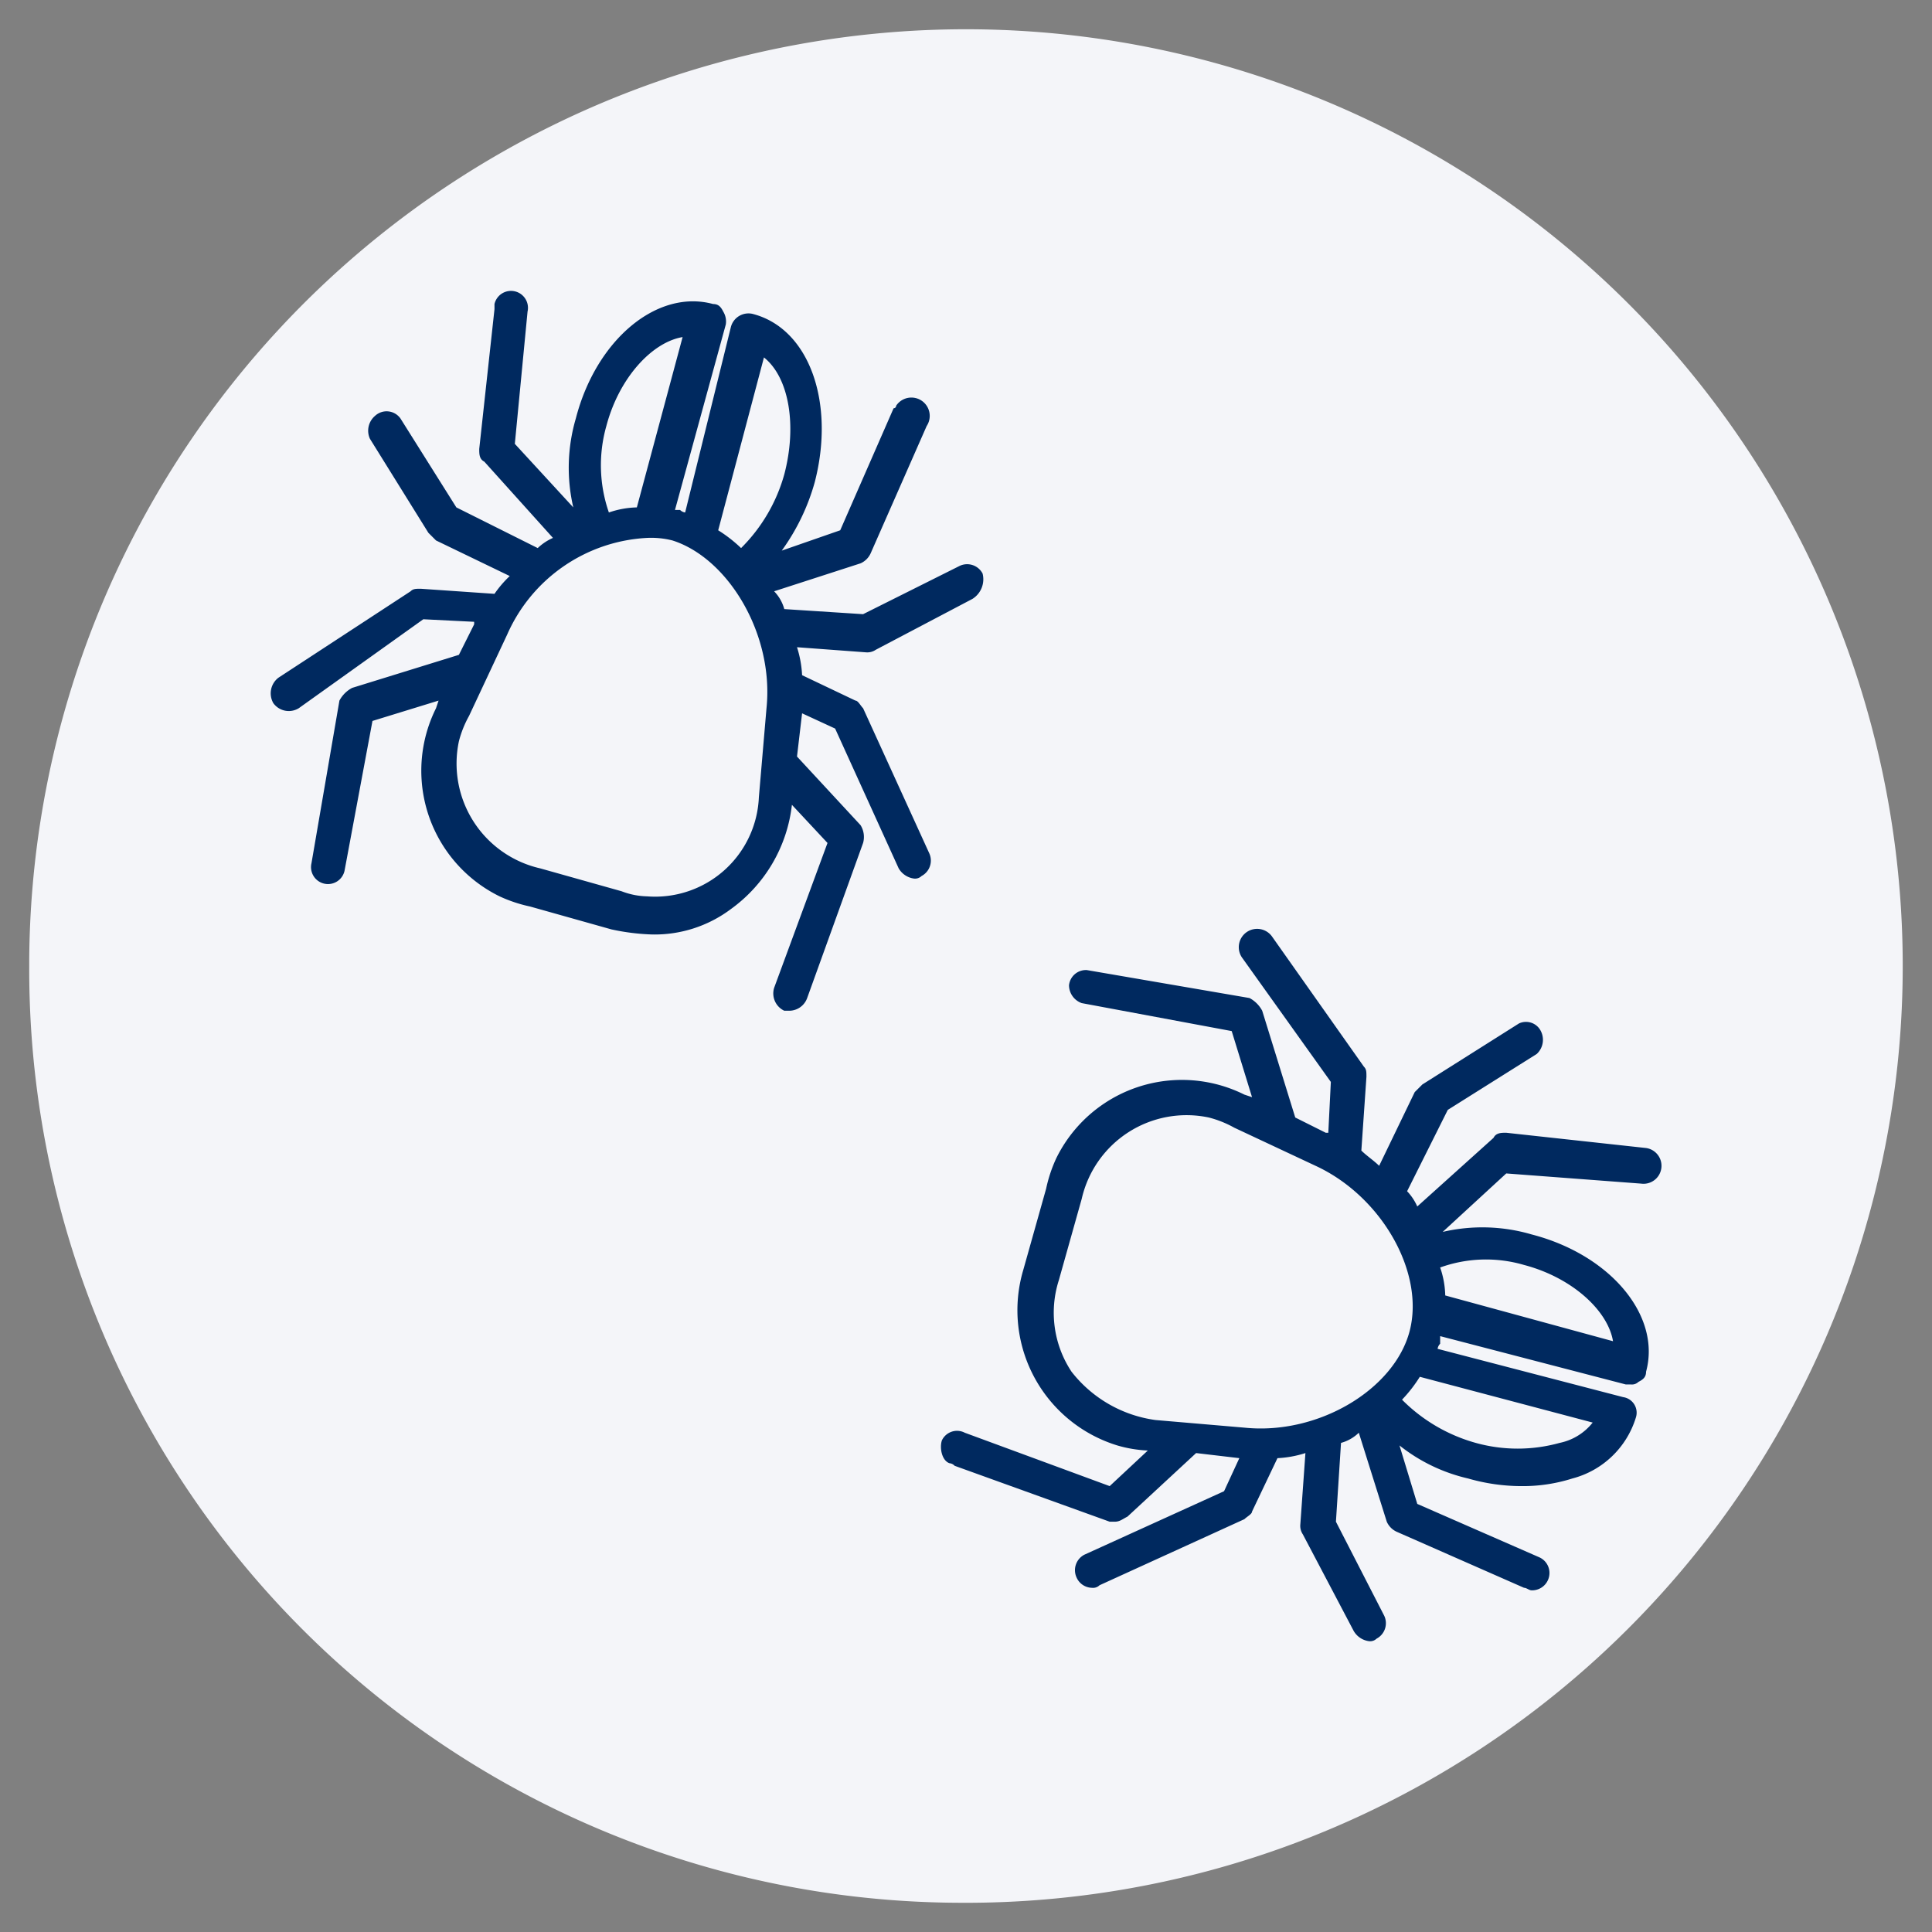 <svg xmlns="http://www.w3.org/2000/svg" viewBox="0 0 76 76"><rect x="0" y="0" width="76" height="76" fill="#808080" stroke="none"/><defs><style>.cls-1{fill:#f4f5f9;}.cls-2{fill:#00295f;}</style></defs><g id="レイヤー_1" data-name="レイヤー 1"><path class="cls-1" d="M37.709,74.85A36.85,36.85,0,1,0,1.15,37.71v.291A36.709,36.709,0,0,0,37.709,74.85"/><path class="cls-2" d="M38.652,22.56a.687.687,0,0,0-.9-.3l-3.8,1.9-3.1-.2a1.612,1.612,0,0,0-.4-.7l3.4-1.1a.781.781,0,0,0,.4-.4l2.2-5a.721.721,0,0,0-1.2-.8.098.098,0,0,1-.1.1l-2.1,4.8-2.3.8a8.449,8.449,0,0,0,1.3-2.7c.8-3.1-.2-6-2.4-6.6a.715.715,0,0,0-.9.5l-1.8,7.3a.349.349,0,0,1-.2-.1h-.2l2-7.3a.749.749,0,0,0-.1-.5c-.1-.2-.2-.3-.4-.3-2.2-.6-4.6,1.4-5.4,4.5a6.893,6.893,0,0,0-.1,3.5l-2.3-2.5.5-5.2a.667.667,0,1,0-1.3-.3v.2l-.6,5.5c0,.2,0,.4.2.5l2.7,3a2.092,2.092,0,0,0-.6.4l-3.2-1.6-2.2-3.5a.668.668,0,0,0-1-.1.765.765,0,0,0-.2.9l2.3,3.7.3.3,2.9,1.4a4.349,4.349,0,0,0-.6.7l-2.9-.2c-.2,0-.3,0-.4.1l-5.2,3.4a.775.775,0,0,0-.2,1h0a.751.751,0,0,0,1,.2h0l4.9-3.5,2,.1v.1l-.6,1.2-4.2,1.3a1.205,1.205,0,0,0-.5.5l-1.1,6.4a.667.667,0,1,0,1.3.3h0l1.1-5.9,2.6-.8-.1.3a5.506,5.506,0,0,0,2.5,7.4,5.638,5.638,0,0,0,1.2.4l3.2.9a8.752,8.752,0,0,0,1.6.2,4.997,4.997,0,0,0,3.1-1,5.87,5.87,0,0,0,2.4-4.1l1.4,1.5-2.1,5.7a.751.751,0,0,0,.4.9h.2a.752.752,0,0,0,.7-.5l2.2-6.1a.878.878,0,0,0-.1-.7l-2.5-2.7.2-1.7,1.3.6,2.5,5.5a.822.822,0,0,0,.6.4.367.367,0,0,0,.3-.1.687.687,0,0,0,.3-.9l-2.6-5.7c-.1-.1-.2-.3-.3-.3l-2.1-1a4.252,4.252,0,0,0-.2-1.1l2.7.2a.601.601,0,0,0,.4-.1l3.8-2a.909.909,0,0,0,.4-1h0m-8.6-8.5c1,.8,1.3,2.7.8,4.6a6.569,6.569,0,0,1-1.7,2.9,5.496,5.496,0,0,0-.9-.7Zm-6.2,2.7c.5-1.9,1.8-3.3,3-3.5l-1.8,6.7a3.595,3.595,0,0,0-1.1.2,5.662,5.662,0,0,1-.1-3.4m6.3,11.1-.3,3.5a4.085,4.085,0,0,1-4.4,3.9,2.958,2.958,0,0,1-1-.2l-3.2-.9a4.229,4.229,0,0,1-3.2-5,4.179,4.179,0,0,1,.4-1l1.5-3.2a6.376,6.376,0,0,1,5.5-3.8,3.402,3.402,0,0,1,1,.1c2.2.7,4,3.7,3.7,6.6m34.4,18.7a.707.707,0,1,0,.2-1.4l-5.5-.6c-.2,0-.4,0-.5.2l-3,2.7a2.092,2.092,0,0,0-.4-.6l1.6-3.2,3.5-2.2a.758.758,0,0,0,.1-1,.653.653,0,0,0-.8-.2l-3.8,2.4-.3.3-1.4,2.9c-.2-.2-.5-.4-.7-.6l.2-2.9c0-.2,0-.3-.1-.4l-3.6-5.1a.721.721,0,1,0-1.2.8h0l3.5,4.9-.1,2h-.1l-1.2-.6-1.3-4.2a1.205,1.205,0,0,0-.5-.5l-6.4-1.1a.669.669,0,0,0-.7.6.752.752,0,0,0,.5.7l5.9,1.1.8,2.6-.3-.1a5.506,5.506,0,0,0-7.4,2.5,5.638,5.638,0,0,0-.4,1.2l-.9,3.2a5.564,5.564,0,0,0,3.7,6.9,5.02,5.02,0,0,0,1.2.2l-1.5,1.4-5.7-2.1a.659.659,0,0,0-.9.3c-.1.3,0,.8.3.9a.31.31,0,0,1,.2.1l6.1,2.2h.2c.2,0,.3-.1.5-.2l2.7-2.5,1.7.2-.6,1.3-5.5,2.5a.687.687,0,0,0-.3.9.675.675,0,0,0,.6.4.367.367,0,0,0,.3-.1l5.7-2.6c.1-.1.3-.2.3-.3l1-2.1a4.253,4.253,0,0,0,1.1-.2l-.2,2.8a.601.601,0,0,0,.1.4l2,3.8a.822.822,0,0,0,.6.4.367.367,0,0,0,.3-.1.687.687,0,0,0,.3-.9h0l-1.9-3.7.2-3.1a1.612,1.612,0,0,0,.7-.4l1.1,3.5a.781.781,0,0,0,.4.4l5,2.2c.1,0,.2.1.3.1a.684.684,0,0,0,.7-.7.675.675,0,0,0-.4-.6l-4.8-2.1-.7-2.3a6.778,6.778,0,0,0,2.7,1.3,7.613,7.613,0,0,0,2.1.3,6.448,6.448,0,0,0,2-.3,3.552,3.552,0,0,0,2.5-2.4.618.618,0,0,0-.5-.8l-7.3-1.9a.349.349,0,0,1,.1-.2v-.3l7.3,1.9h.2a.367.367,0,0,0,.3-.1c.2-.1.3-.2.3-.4.6-2.2-1.4-4.6-4.5-5.4a6.893,6.893,0,0,0-3.5-.1l2.5-2.3Zm-22.4,7.4a4.197,4.197,0,0,1-.5-3.6l.9-3.2a4.229,4.229,0,0,1,5-3.2,4.179,4.179,0,0,1,1,.4l3.2,1.5c2.6,1.2,4.3,4.2,3.7,6.5s-3.6,4.1-6.5,3.8l-3.5-.3a5.053,5.053,0,0,1-3.3-1.9m20.5,2a2.223,2.223,0,0,1-1.3.8,6.162,6.162,0,0,1-3.3,0,6.569,6.569,0,0,1-2.9-1.7,5.496,5.496,0,0,0,.7-.9Zm-2.7-6.2c1.9.5,3.3,1.8,3.5,3l-6.6-1.8a3.595,3.595,0,0,0-.2-1.1,5.324,5.324,0,0,1,3.3-.1"/></g></svg>